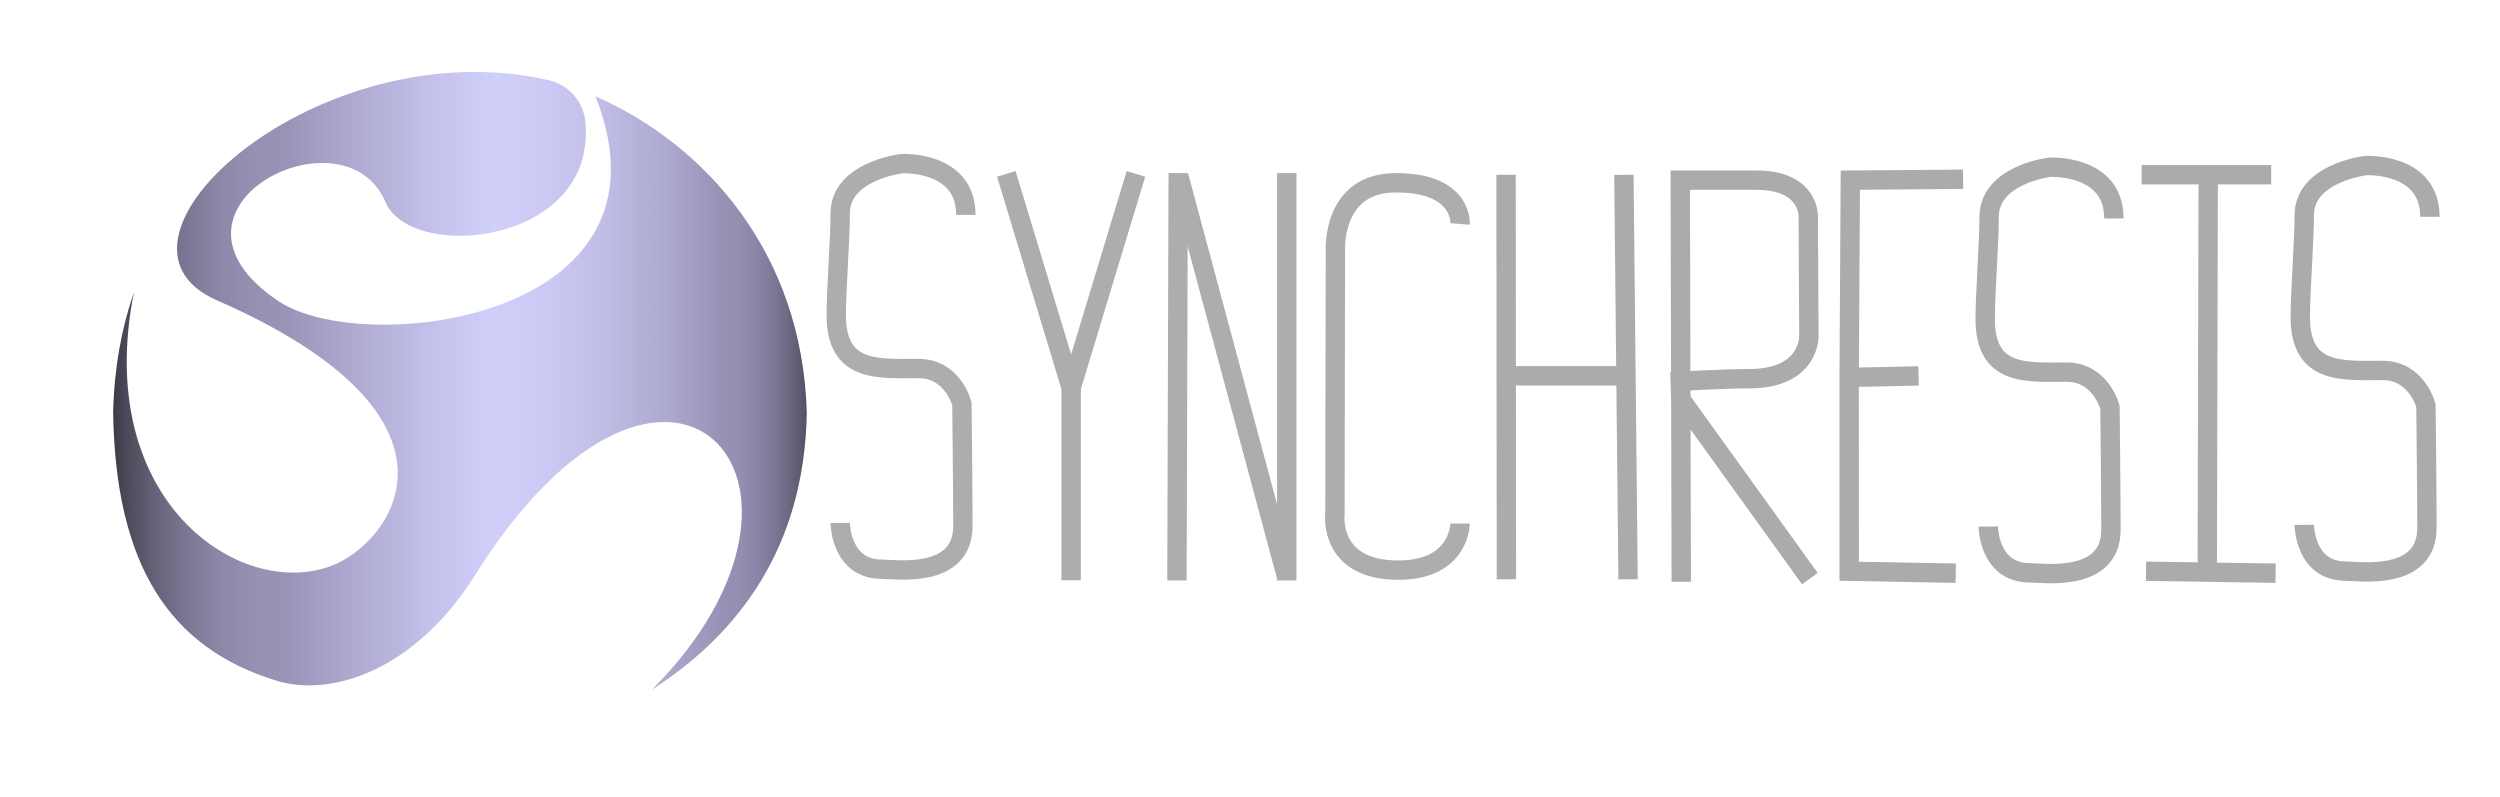 <?xml version="1.0" encoding="utf-8"?>
<!-- Generator: Adobe Adobe Illustrator 24.2.0, SVG Export Plug-In . SVG Version: 6.00 Build 0)  -->
<svg version="1.1" xmlns="http://www.w3.org/2000/svg" xmlns:xlink="http://www.w3.org/1999/xlink" x="0px" y="0px"
	 viewBox="0 0 5680 1810" style="enable-background:new 0 0 5680 1810;" xml:space="preserve">
<style type="text/css">
	.st0{fill:url(#LogoPath_1_);}
	.st1{opacity:0.329;fill:none;stroke:#000000;stroke-width:44;stroke-miterlimit:10;}
	.st2{opacity:0.329;}
	.st3{fill:none;stroke:#000000;stroke-width:44;stroke-miterlimit:10;}
	.st4{opacity:0.322;fill:none;stroke:#000000;stroke-width:44;stroke-miterlimit:10;}
	.st5{opacity:0.322;}
	.st6{fill:none;stroke:#000000;stroke-width:44;stroke-linecap:square;stroke-miterlimit:10;}
</style>
<g id="Logo">
	<g id="Logo_Path">
		<linearGradient id="LogoPath_1_" gradientUnits="userSpaceOnUse" x1="164.434" y1="865.226" x2="1932.318" y2="865.226">
			<stop  offset="0" style="stop-color:#0D0D0D"/>
			<stop  offset="0.025" style="stop-color:#25242B"/>
			<stop  offset="0.065" style="stop-color:#484655"/>
			<stop  offset="0.106" style="stop-color:#666279"/>
			<stop  offset="0.148" style="stop-color:#7C7794"/>
			<stop  offset="0.189" style="stop-color:#8C87A7"/>
			<stop  offset="0.232" style="stop-color:#9690B3"/>
			<stop  offset="0.275" style="stop-color:#9993B7"/>
			<stop  offset="0.335" style="stop-color:#A8A3C9"/>
			<stop  offset="0.469" style="stop-color:#C5C3EC"/>
			<stop  offset="0.541" style="stop-color:#D0CFFA"/>
			<stop  offset="0.606" style="stop-color:#CCCAF5"/>
			<stop  offset="0.683" style="stop-color:#C0BDE6"/>
			<stop  offset="0.767" style="stop-color:#ACA8CE"/>
			<stop  offset="0.835" style="stop-color:#9791B5"/>
			<stop  offset="0.859" style="stop-color:#948EB1"/>
			<stop  offset="0.883" style="stop-color:#8984A5"/>
			<stop  offset="0.908" style="stop-color:#787390"/>
			<stop  offset="0.933" style="stop-color:#605C73"/>
			<stop  offset="0.959" style="stop-color:#413E4E"/>
			<stop  offset="0.984" style="stop-color:#1C1B21"/>
			<stop  offset="1" style="stop-color:#000000"/>
		</linearGradient>
		<path id="LogoPath" class="st0" d="M1352.68,218.59c202.91,509.2-528.04,594.04-719.47,465.99
			C317.8,473.61,781.96,238.38,875.68,458.94c58.69,138.11,480.53,97.14,454.27-182.11c-4.35-46.21-37.94-84.23-83.18-94.58
			C725.24,62.89,183.86,546.93,492.21,682.04c611.62,267.98,397.75,551.56,260.94,603.5C545,1364.58,209.77,1136.86,304.43,663.6
			C276.2,745.11,259.46,836.44,257,937.58c5.82,343.59,125.35,533.73,371.12,608.92c129.13,39.51,318.43-28.17,450.88-239.25
			c436.08-694.95,875.2-213.46,402.04,259.7c194.65-124.79,346.71-321.24,351.96-629.36
			C1822.89,572.7,1600.14,327.36,1352.68,218.59z"/>
	</g>
</g>
<g id="Text">
	<path id="S_2_" class="st1" d="M5520.75,492.54c0-124.3-146.12-116.37-146.12-116.37s-139.37,16.57-139.37,112.92
		c0,57.99-8.99,173.88-8.99,231.87c0,131.24,97.24,120.68,186.58,120.68c78.81,0,98.91,80.16,98.91,80.16s2.25,198.06,2.25,277.56
		c0,121.71-154.33,98.27-184.33,98.27c-93.81,0-94.41-105.16-94.41-105.16"/>
	<path id="I" class="st1" d="M5160.19,396.98h-294.48 M5014.88,1302.49l2.14-889.18L5014.88,1302.49z M4875.71,1297.86l294.48,4.44
		L4875.71,1297.86z"/>
	<path id="S_1_" class="st1" d="M4802.8,496.36c0-124.3-146.12-116.37-146.12-116.37s-137.37,16.57-137.37,112.92
		c0,57.99-8.99,173.88-8.99,231.87c0,131.23,95.4,120.68,184.58,120.68c78.81,0,98.91,80.16,98.91,80.16s2.25,198.06,2.25,277.56
		c0,121.71-154.33,98.27-184.33,98.27c-93.81,0-94.41-105.16-94.41-105.16"/>
	<path id="E" class="st1" d="M4443.42,1302.31l-242.04-4.44l-0.14-432.36l2.7-456.2l256.24-2 M4359.02,854.08l-164.91,3.56
		L4359.02,854.08z"/>
	<path id="R" class="st1" d="M3819.82,1321.7l-2.26-912.4c0,0,129.68,0,172.93,0c120.52,0,117.85,81.95,117.85,81.95l1.46,273.37
		c0,0,1.86,95.8-135.81,95.8c-47.57,0-156.49,5.57-156.49,5.57l1.24,41.24l293.24,407.37"/>
	<g id="H" class="st2">
		<line class="st3" x1="3421.77" y1="397.2" x2="3422.56" y2="1316.18"/>
		<path class="st3" d="M3689.48,397.2l9.47,918.98L3689.48,397.2z"/>
		<path class="st3" d="M3417.4,853.81h281.56H3417.4z"/>
	</g>
	<path id="C" class="st4" d="M3317.38,508.9c0,0,7.11-93.6-144.89-93.6c-145.92-1.14-138.48,151.72-138.48,151.72l-1.04,600.77
		c0,0-15.54,127.59,143.94,127.59c140.29,0,140.38-105.88,140.38-105.88"/>
	<g id="N" class="st5">
		<g>
			<g>
				<line class="st6" x1="2923.57" y1="1296.82" x2="2923.57" y2="415.3"/>
				<path class="st6" d="M2678.1,399.74l245.48,912.7L2678.1,399.74z"/>
				<line class="st6" x1="2674.1" y1="1296.82" x2="2676.8" y2="415.3"/>
			</g>
		</g>
	</g>
	<g id="Y" class="st5">
		<g>
			<g>
				<polyline class="st3" points="2580.86,395.05 2433.62,881.05 2286.38,395.05 				"/>
				<line class="st3" x1="2433.62" y1="1318.34" x2="2433.62" y2="881.05"/>
			</g>
		</g>
	</g>
	<path id="S" class="st4" d="M2194.43,488.15c0-124.3-146.12-116.37-146.12-116.37s-139.37,16.57-139.37,112.92
		c0,57.99-8.99,173.88-8.99,231.87c0,131.24,97.24,120.68,186.58,120.68c78.81,0,98.91,80.16,98.91,80.16s2.25,198.06,2.25,277.56
		c0,121.71-154.33,98.27-184.33,98.27c-93.81,0-94.41-105.16-94.41-105.16"/>
</g>
<g id="Layer_4">
</g>
</svg>
